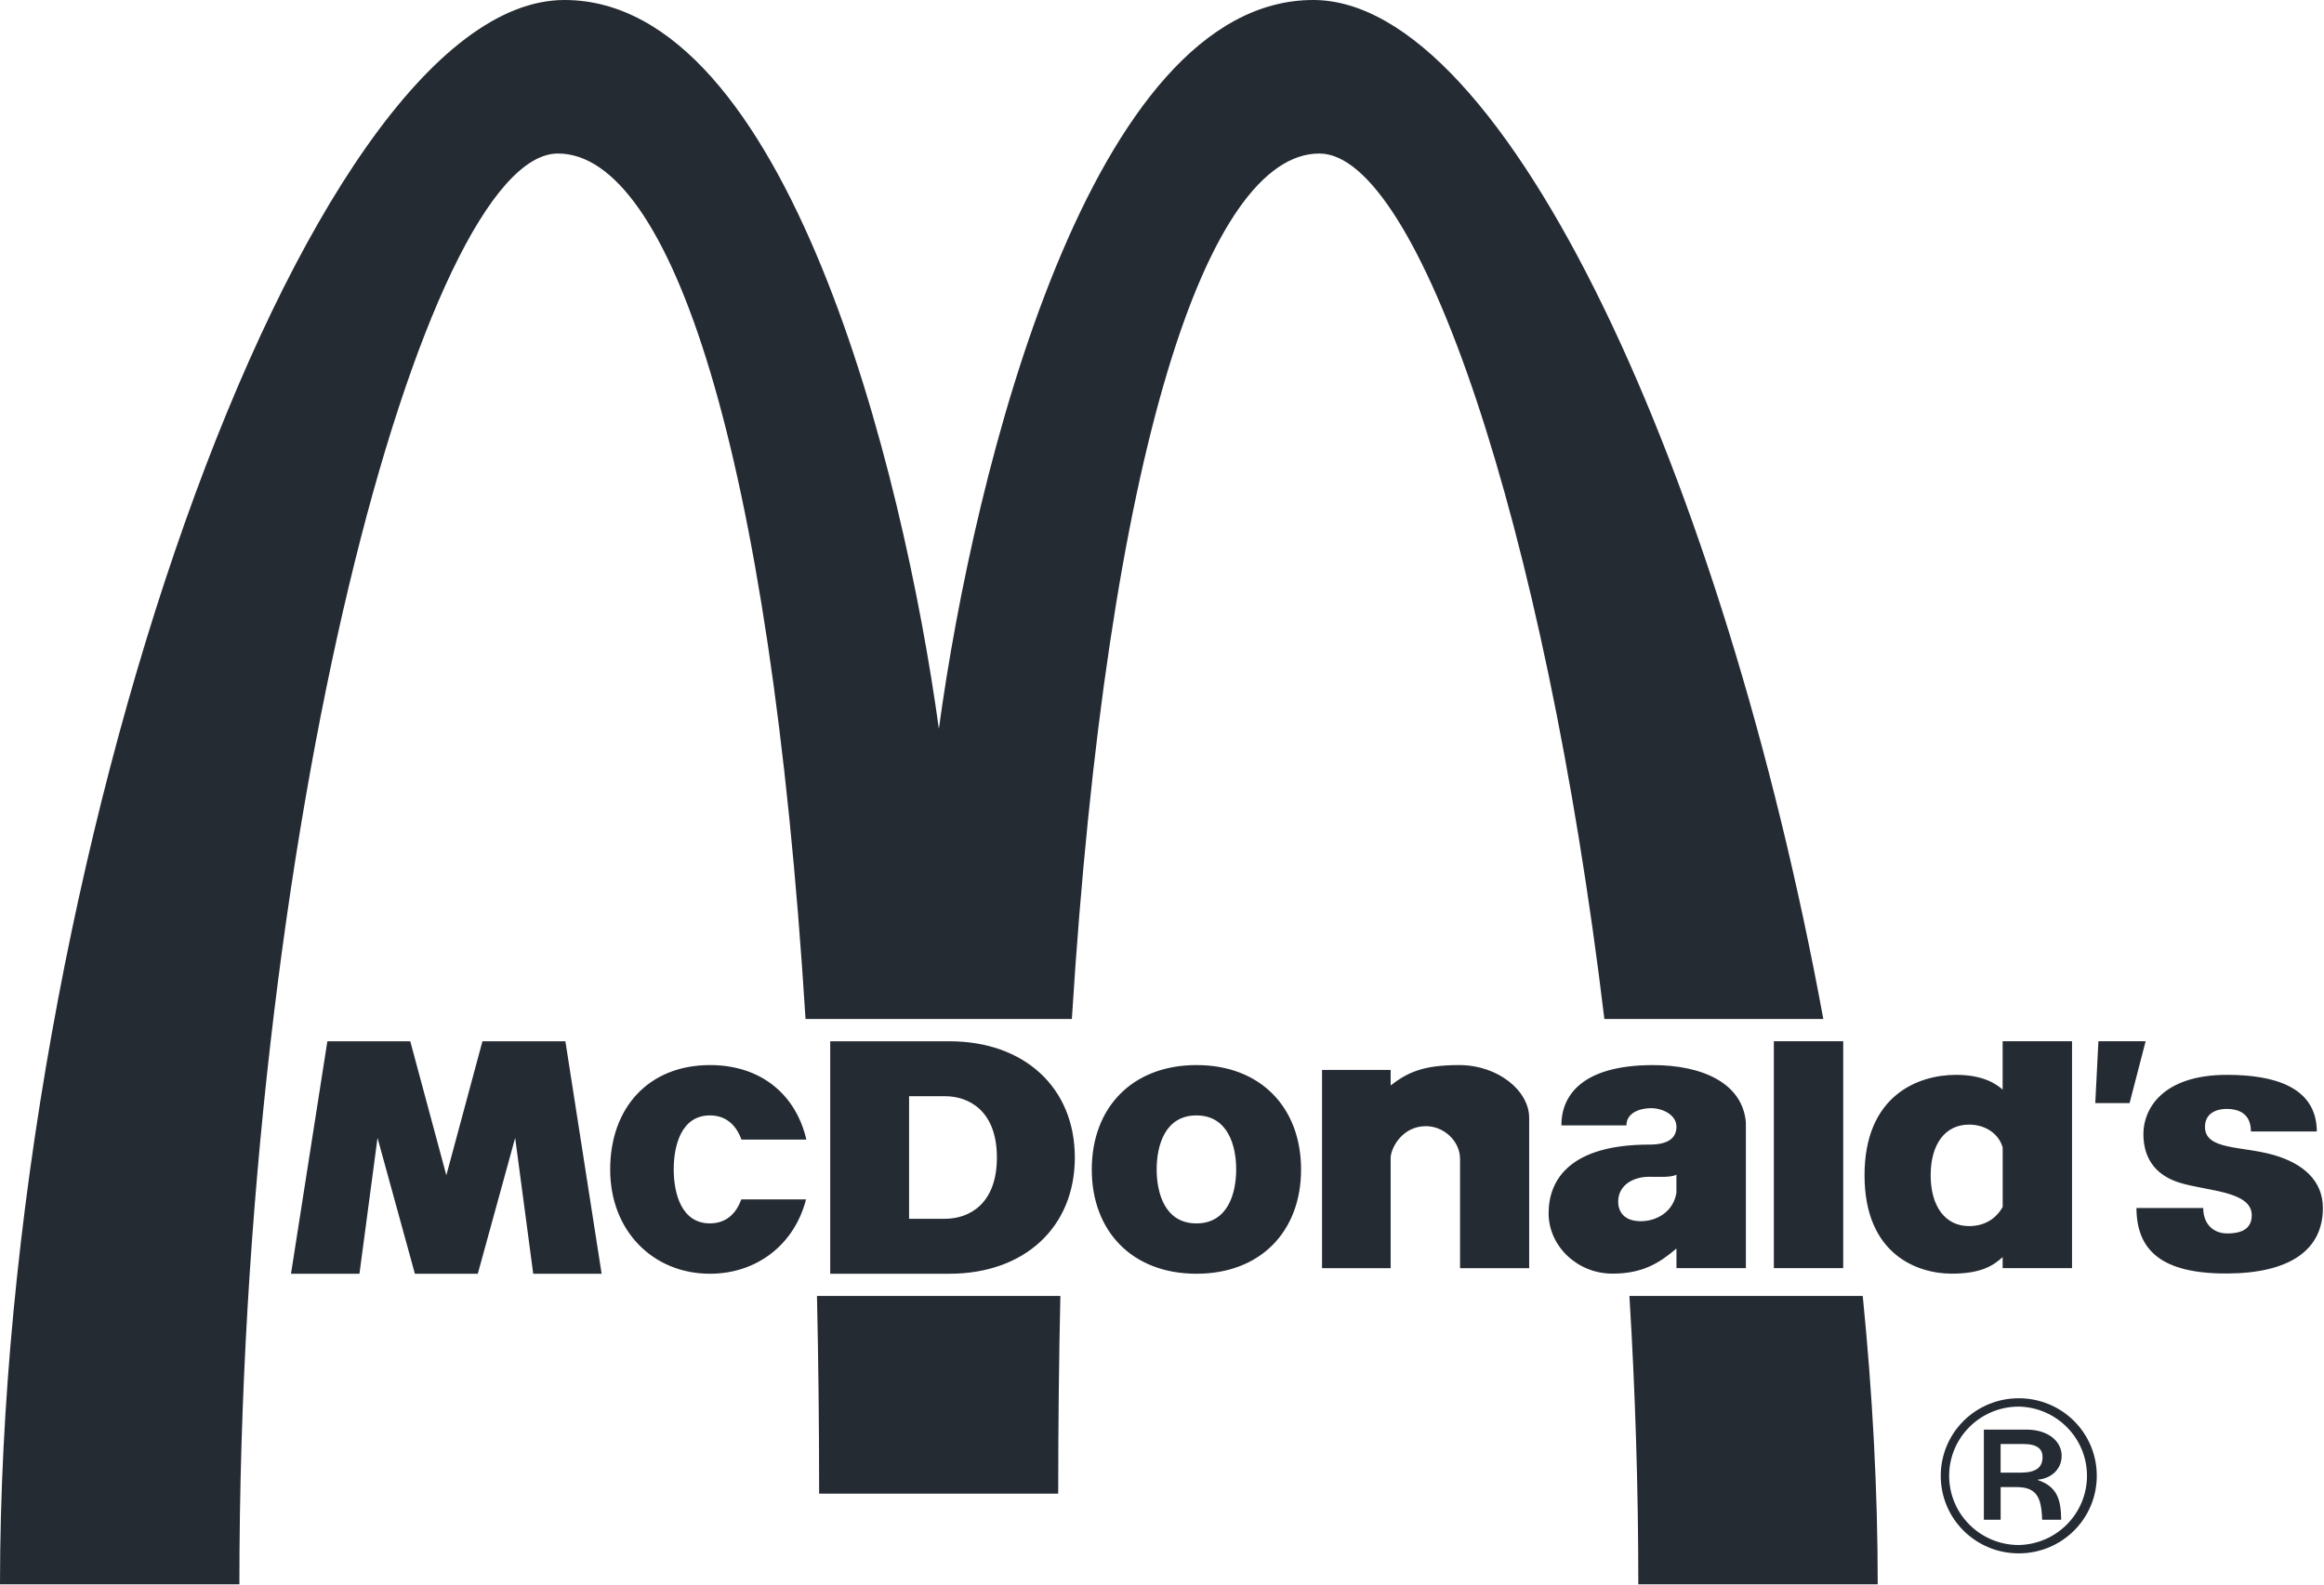 <?xml version="1.0" encoding="UTF-8"?>
<svg width="88px" height="60px" viewBox="0 0 88 60" version="1.1" xmlns="http://www.w3.org/2000/svg" xmlns:xlink="http://www.w3.org/1999/xlink">
    <title>logo-brand-black-mcdonalds</title>
    <g id="Page-1" stroke="none" stroke-width="1" fill="none" fill-rule="evenodd">
        <g id="Brand-Logo-Black" transform="translate(-2996, -3)" fill="#252B33" fill-rule="nonzero">
            <g id="logo-brand-black-mcdonalds" transform="translate(2996, 3)">
                <path d="M49.725,0 C57.029,0 65.283,18.122 69.041,38.583 L60.751,38.583 C58.491,19.799 53.689,5.814 49.96,5.813 C45.738,5.812 41.934,17.019 40.587,38.583 L30.502,38.583 C29.162,17.02 25.371,5.813 21.127,5.813 C16.083,5.813 9.065,31.496 9.065,59.99 L0,59.99 C0.008,32.795 11.529,-0.004 21.376,0 C29.784,0.003 34.2,17.75 35.551,27.596 C36.89,17.752 41.304,0 49.725,0 Z M70.534,49.07 C70.902,52.749 71.102,56.418 71.101,59.99 L62.036,59.99 C62.036,56.286 61.917,52.629 61.699,49.07 L70.534,49.07 Z M76.442,52.945 C77.226,52.944 77.979,53.252 78.533,53.803 C79.087,54.354 79.398,55.102 79.396,55.881 C79.396,57.512 78.074,58.818 76.442,58.818 C74.81,58.818 73.488,57.511 73.488,55.881 C73.487,55.102 73.797,54.354 74.352,53.803 C74.906,53.252 75.658,52.944 76.442,52.945 Z M76.442,53.261 C74.986,53.261 73.806,54.434 73.806,55.881 C73.806,57.329 74.986,58.502 76.442,58.502 C77.877,58.473 79.025,57.308 79.025,55.881 C79.025,54.455 77.877,53.29 76.442,53.261 Z M76.735,54.132 C77.533,54.132 78.066,54.558 78.066,55.122 C78.066,55.643 77.662,55.984 77.165,56.027 L77.165,56.043 C77.928,56.299 78.039,56.829 78.048,57.546 L77.328,57.546 C77.301,56.683 77.113,56.308 76.349,56.308 L75.756,56.308 L75.756,57.546 L75.12,57.546 L75.12,54.132 L76.735,54.132 Z M40.152,49.07 C40.098,51.47 40.07,53.966 40.07,56.558 L31.017,56.558 C31.017,53.966 30.989,51.47 30.935,49.07 L40.152,49.07 Z M76.614,54.677 L75.755,54.677 L75.755,55.762 L76.511,55.762 C77.104,55.762 77.343,55.557 77.343,55.172 C77.343,54.882 77.164,54.677 76.614,54.677 Z M26.882,40.329 C28.809,40.327 30.136,41.44 30.534,43.15 L28.075,43.15 C27.887,42.636 27.524,42.235 26.881,42.235 C25.797,42.235 25.51,43.377 25.511,44.279 C25.511,45.18 25.797,46.323 26.881,46.323 C27.522,46.323 27.883,45.925 28.072,45.414 L30.521,45.414 C30.085,47.122 28.66,48.23 26.882,48.23 C24.735,48.23 23.102,46.616 23.105,44.279 C23.106,41.946 24.557,40.331 26.882,40.329 Z M45.304,40.329 C47.742,40.327 49.265,41.946 49.266,44.28 C49.268,46.615 47.741,48.23 45.304,48.23 C42.867,48.23 41.339,46.616 41.341,44.28 C41.342,41.946 42.865,40.331 45.304,40.329 Z M15.535,39.428 L16.901,44.501 L18.268,39.428 L21.409,39.428 L22.781,48.23 L20.191,48.23 L19.507,43.086 L18.092,48.23 L15.71,48.23 L14.295,43.086 L13.611,48.23 L11.019,48.23 L12.396,39.428 L15.535,39.428 Z M35.951,39.428 C38.774,39.428 40.699,41.171 40.699,43.828 C40.699,46.486 38.775,48.23 35.951,48.23 L31.437,48.23 L31.437,39.428 L35.951,39.428 Z M78.459,39.426 L78.459,48.018 L75.832,48.018 L75.832,47.601 C75.487,47.911 75.034,48.227 73.903,48.227 C72.628,48.227 70.603,47.523 70.602,44.501 C70.601,41.483 72.626,40.699 74.067,40.699 C75.112,40.699 75.607,41.058 75.832,41.258 L75.832,39.426 L78.459,39.426 Z M62.588,40.33 C64.452,40.328 65.989,41.01 66.109,42.506 L66.109,48.018 L63.48,48.018 L63.48,47.275 C62.841,47.819 62.206,48.226 61.056,48.226 C59.717,48.226 58.639,47.175 58.639,45.942 C58.639,44.709 59.403,43.339 62.461,43.34 C63.249,43.34 63.479,43.031 63.48,42.664 C63.481,42.214 62.957,41.961 62.519,41.961 C62.082,41.961 61.585,42.143 61.585,42.614 L59.122,42.614 C59.122,41.508 59.87,40.333 62.588,40.33 Z M84.33,40.699 C86.078,40.699 87.72,41.138 87.728,42.843 L85.232,42.843 C85.232,42.255 84.888,41.989 84.305,41.989 C83.96,41.989 83.492,42.131 83.493,42.67 C83.493,43.563 84.914,43.385 86.121,43.741 C87.205,44.06 87.958,44.703 87.958,45.742 C87.958,47.332 86.702,48.212 84.329,48.221 C81.842,48.231 80.907,47.34 80.898,45.742 L83.427,45.742 C83.427,46.345 83.804,46.704 84.337,46.704 C84.976,46.704 85.264,46.463 85.264,46.015 C85.264,45.081 83.522,45.105 82.495,44.771 C81.796,44.544 81.161,44.029 81.161,42.935 C81.161,42.021 81.851,40.699 84.33,40.699 Z M55.258,40.329 C56.722,40.329 57.901,41.301 57.903,42.322 L57.903,48.019 L55.286,48.019 L55.286,43.887 C55.287,43.202 54.669,42.642 53.996,42.642 C53.13,42.642 52.699,43.403 52.658,43.809 L52.658,48.019 L50.06,48.019 L50.06,40.514 L52.658,40.514 L52.658,41.1 C53.316,40.591 53.91,40.329 55.258,40.329 Z M69.795,39.426 L69.795,48.018 L67.168,48.018 L67.168,39.426 L69.795,39.426 Z M74.559,42.583 C73.654,42.583 73.106,43.326 73.106,44.501 C73.106,45.675 73.655,46.426 74.559,46.426 C75.1,46.426 75.554,46.191 75.833,45.702 L75.833,43.448 C75.693,42.951 75.207,42.584 74.559,42.583 Z M45.304,42.235 C44.111,42.235 43.798,43.378 43.798,44.28 C43.799,45.181 44.112,46.324 45.304,46.324 C46.495,46.324 46.809,45.182 46.809,44.28 C46.809,43.378 46.495,42.236 45.304,42.235 Z M63.479,44.48 C63.278,44.589 62.825,44.559 62.442,44.559 C61.836,44.559 61.274,44.881 61.274,45.498 C61.274,45.897 61.512,46.241 62.132,46.241 C62.725,46.241 63.358,45.892 63.479,45.167 L63.479,44.48 Z M35.788,41.508 L34.423,41.508 L34.423,46.149 L35.788,46.149 C36.672,46.149 37.748,45.613 37.748,43.828 C37.748,42.046 36.672,41.508 35.788,41.508 Z M81.246,39.426 L80.639,41.768 L79.339,41.768 L79.458,39.426 L81.246,39.426 Z" id="Combined-Shape"></path>
            </g>
        </g>
    </g>
</svg>
